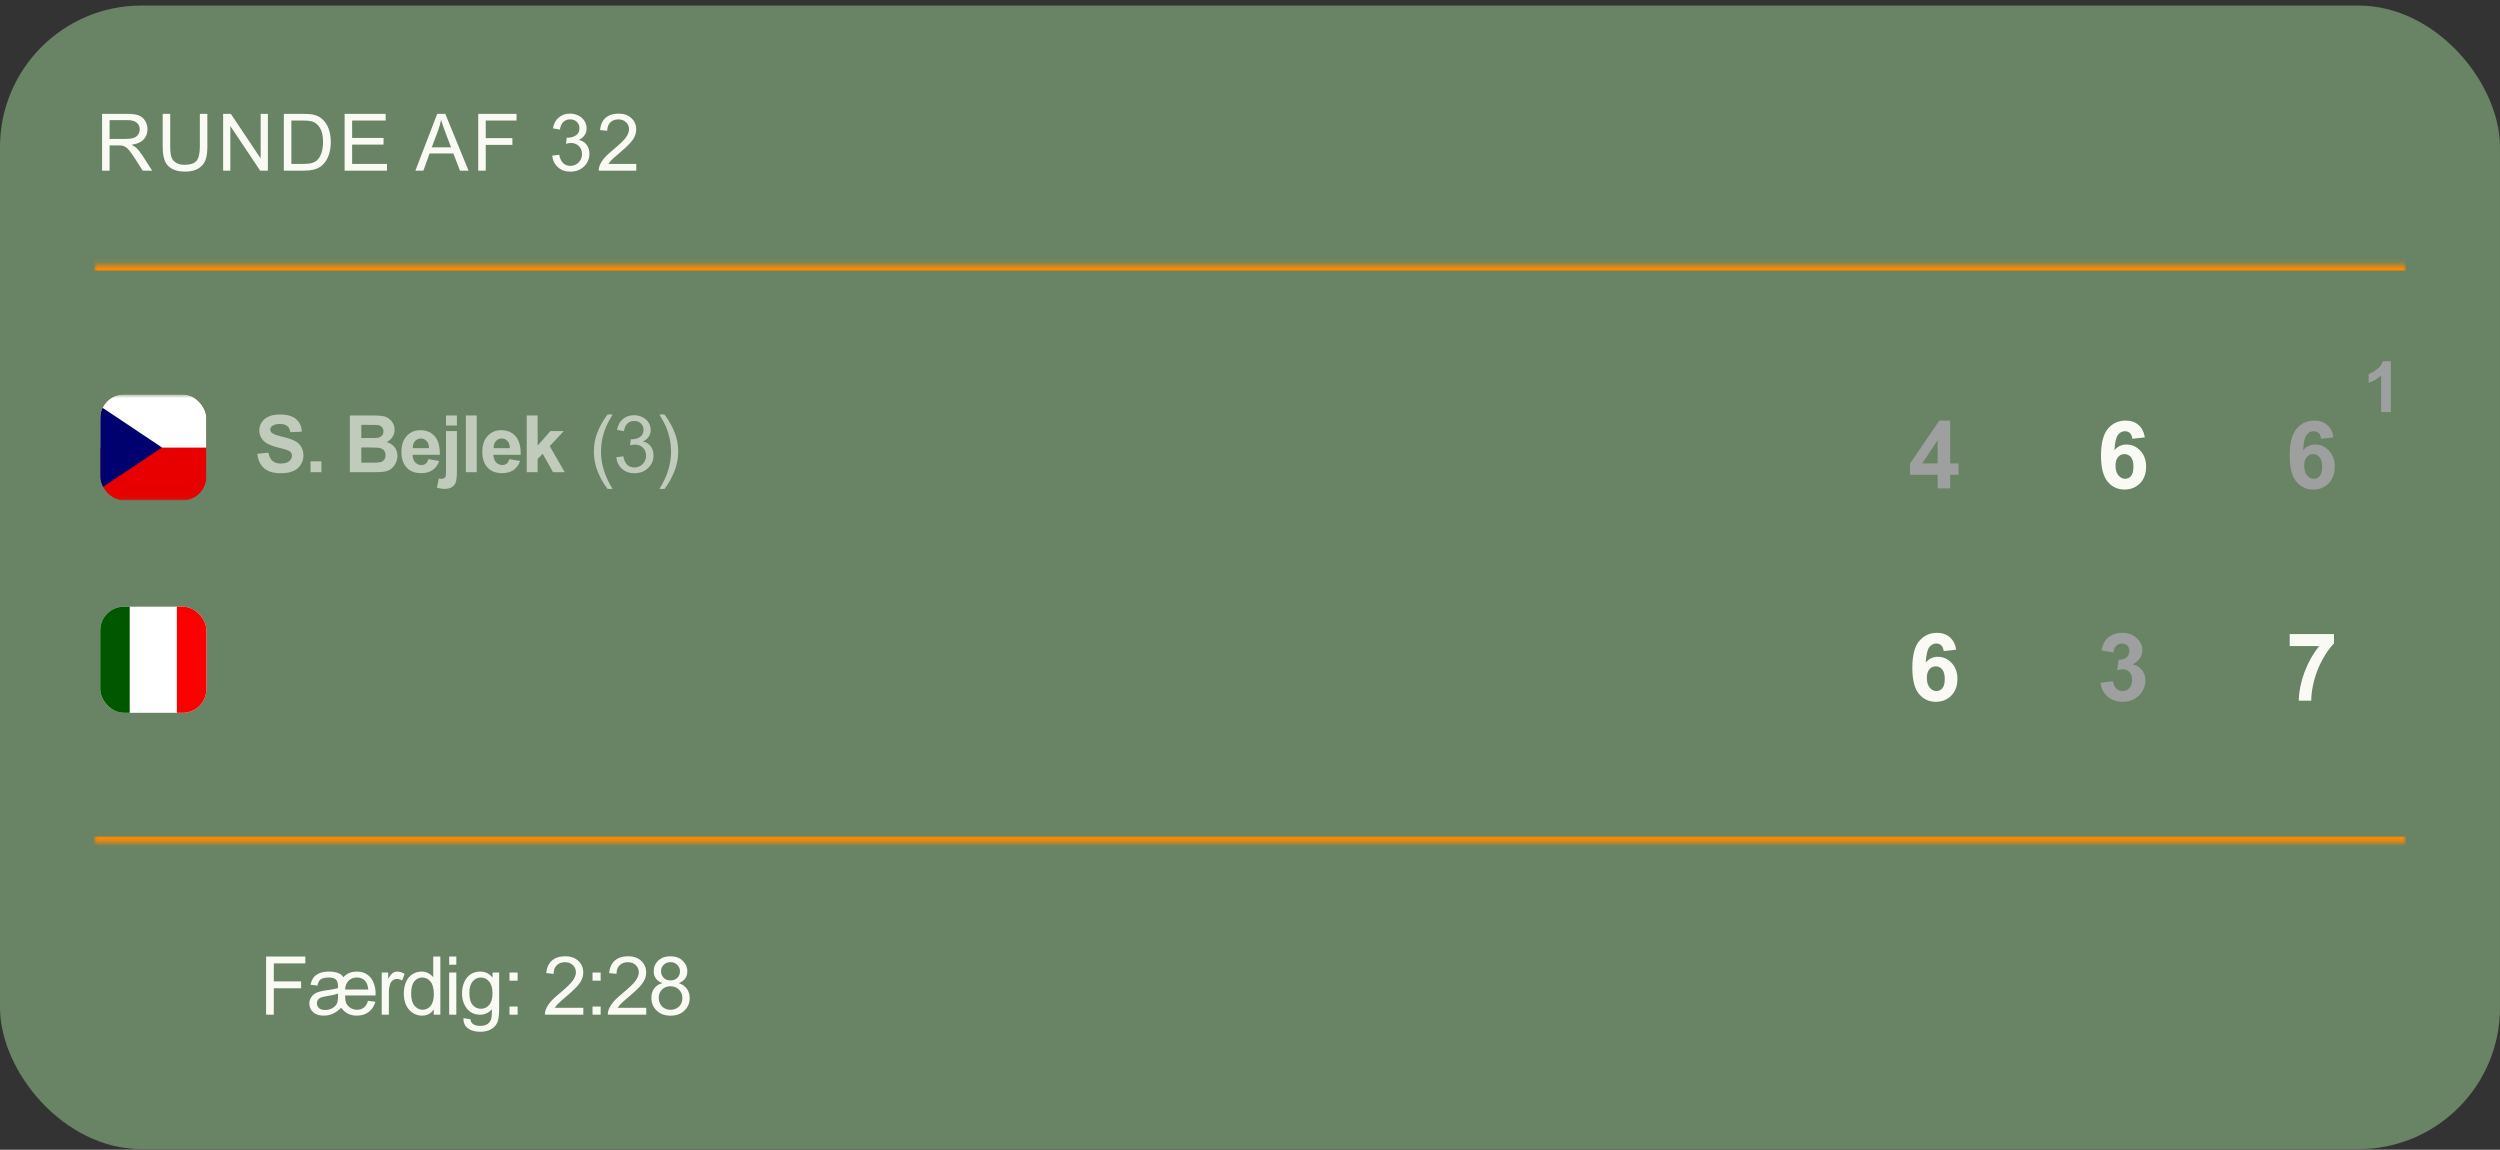 <svg width="424" height="195" viewBox="0 0 424 195" fill="none" xmlns="http://www.w3.org/2000/svg">
<rect x="0" y="0" width="424" height="195" fill="#333333" stroke="none"/>
<rect y="0.94" width="424" height="193.95" rx="24" fill="#688464"/>
<path d="M17.312 28.94V19.31H21.582C22.44 19.31 23.093 19.398 23.54 19.573C23.986 19.744 24.343 20.048 24.61 20.486C24.878 20.924 25.011 21.408 25.011 21.938C25.011 22.621 24.79 23.197 24.348 23.665C23.905 24.134 23.222 24.431 22.298 24.558C22.635 24.721 22.892 24.88 23.067 25.038C23.439 25.38 23.791 25.807 24.124 26.319L25.799 28.94H24.197L22.922 26.936C22.55 26.358 22.243 25.916 22.003 25.61C21.762 25.303 21.545 25.088 21.352 24.966C21.164 24.843 20.971 24.758 20.774 24.71C20.63 24.679 20.393 24.664 20.065 24.664H18.587V28.94H17.312ZM18.587 23.56H21.326C21.908 23.56 22.364 23.501 22.692 23.383C23.021 23.26 23.27 23.067 23.441 22.805C23.612 22.537 23.697 22.248 23.697 21.938C23.697 21.482 23.531 21.108 23.198 20.814C22.87 20.521 22.349 20.374 21.635 20.374H18.587V23.56ZM33.894 19.31H35.168V24.874C35.168 25.842 35.059 26.61 34.84 27.18C34.621 27.749 34.224 28.213 33.651 28.572C33.081 28.927 32.333 29.104 31.404 29.104C30.502 29.104 29.764 28.949 29.191 28.638C28.617 28.327 28.207 27.878 27.962 27.291C27.717 26.7 27.594 25.894 27.594 24.874V19.31H28.869V24.867C28.869 25.704 28.945 26.321 29.099 26.72C29.256 27.114 29.523 27.418 29.9 27.633C30.281 27.847 30.745 27.955 31.293 27.955C32.23 27.955 32.898 27.742 33.296 27.317C33.695 26.893 33.894 26.076 33.894 24.867V19.31ZM37.843 28.94V19.31H39.151L44.209 26.871V19.31H45.431V28.94H44.123L39.065 21.373V28.94H37.843ZM48.139 28.94V19.31H51.456C52.205 19.31 52.776 19.356 53.17 19.448C53.722 19.575 54.193 19.805 54.583 20.138C55.091 20.567 55.469 21.116 55.719 21.786C55.973 22.452 56.1 23.214 56.1 24.072C56.1 24.804 56.015 25.452 55.844 26.017C55.673 26.582 55.454 27.05 55.187 27.422C54.92 27.79 54.626 28.082 54.307 28.296C53.992 28.506 53.608 28.666 53.157 28.776C52.711 28.885 52.196 28.94 51.614 28.94H48.139ZM49.413 27.803H51.469C52.104 27.803 52.601 27.744 52.96 27.626C53.324 27.508 53.613 27.341 53.827 27.127C54.129 26.825 54.364 26.42 54.53 25.912C54.701 25.399 54.786 24.78 54.786 24.053C54.786 23.045 54.62 22.273 54.287 21.734C53.959 21.191 53.558 20.827 53.085 20.643C52.743 20.512 52.194 20.446 51.436 20.446H49.413V27.803ZM58.447 28.94V19.31H65.41V20.446H59.721V23.396H65.049V24.526H59.721V27.803H65.633V28.94H58.447ZM70.451 28.94L74.15 19.31H75.523L79.464 28.94H78.012L76.889 26.023H72.862L71.805 28.94H70.451ZM73.23 24.985H76.495L75.49 22.319C75.183 21.508 74.956 20.843 74.807 20.322C74.684 20.939 74.511 21.552 74.288 22.161L73.23 24.985ZM81.108 28.94V19.31H87.605V20.446H82.382V23.429H86.902V24.565H82.382V28.94H81.108ZM93.658 26.398L94.84 26.24C94.976 26.91 95.206 27.394 95.53 27.692C95.858 27.985 96.257 28.132 96.725 28.132C97.282 28.132 97.75 27.939 98.131 27.554C98.517 27.169 98.709 26.691 98.709 26.122C98.709 25.579 98.532 25.132 98.177 24.782C97.823 24.427 97.371 24.25 96.824 24.25C96.601 24.25 96.323 24.294 95.99 24.381L96.121 23.343C96.2 23.352 96.263 23.356 96.312 23.356C96.815 23.356 97.269 23.225 97.671 22.962C98.074 22.7 98.276 22.294 98.276 21.747C98.276 21.313 98.129 20.954 97.836 20.67C97.542 20.385 97.163 20.243 96.699 20.243C96.239 20.243 95.856 20.387 95.55 20.676C95.243 20.965 95.046 21.399 94.959 21.977L93.776 21.767C93.921 20.974 94.249 20.361 94.761 19.927C95.274 19.489 95.911 19.27 96.673 19.27C97.198 19.27 97.682 19.384 98.125 19.612C98.567 19.835 98.904 20.142 99.136 20.532C99.373 20.922 99.491 21.335 99.491 21.773C99.491 22.189 99.379 22.568 99.156 22.91C98.933 23.251 98.602 23.523 98.164 23.724C98.733 23.856 99.176 24.129 99.491 24.545C99.806 24.957 99.964 25.474 99.964 26.096C99.964 26.936 99.657 27.65 99.044 28.237C98.431 28.82 97.656 29.111 96.719 29.111C95.874 29.111 95.171 28.859 94.61 28.355C94.054 27.852 93.737 27.199 93.658 26.398ZM107.914 27.803V28.94H101.549C101.54 28.655 101.586 28.382 101.687 28.119C101.849 27.685 102.107 27.258 102.462 26.838C102.821 26.418 103.338 25.931 104.012 25.38C105.059 24.521 105.766 23.843 106.134 23.343C106.502 22.84 106.686 22.364 106.686 21.918C106.686 21.449 106.517 21.055 106.18 20.735C105.847 20.411 105.411 20.249 104.873 20.249C104.303 20.249 103.848 20.42 103.506 20.762C103.165 21.103 102.992 21.576 102.987 22.18L101.772 22.056C101.855 21.149 102.168 20.459 102.711 19.986C103.254 19.509 103.984 19.27 104.899 19.27C105.823 19.27 106.554 19.527 107.093 20.039C107.632 20.551 107.901 21.186 107.901 21.944C107.901 22.329 107.822 22.708 107.664 23.081C107.507 23.453 107.244 23.845 106.876 24.256C106.513 24.668 105.906 25.233 105.057 25.951C104.347 26.547 103.892 26.952 103.69 27.166C103.489 27.377 103.322 27.589 103.191 27.803H107.914Z" fill="#FAFAF5"/>
<path d="M45.13 172.09V162.225H51.786V163.389H46.436V166.444H51.066V167.608H46.436V172.09H45.13ZM63.673 169.903C63.449 170.652 63.068 171.231 62.529 171.639C61.991 172.047 61.322 172.251 60.524 172.251C59.954 172.251 59.454 172.144 59.023 171.928C58.597 171.713 58.211 171.377 57.866 170.919C57.399 171.377 56.926 171.713 56.446 171.928C55.971 172.144 55.457 172.251 54.905 172.251C54.133 172.251 53.532 172.054 53.102 171.659C52.675 171.26 52.462 170.775 52.462 170.206C52.462 169.82 52.572 169.459 52.792 169.122C53.017 168.781 53.326 168.523 53.721 168.348C54.12 168.173 54.755 168.03 55.625 167.918C56.298 167.828 56.863 167.718 57.321 167.588C57.325 167.476 57.328 167.384 57.328 167.312C57.328 166.747 57.209 166.352 56.971 166.128C56.738 165.899 56.327 165.785 55.739 165.785C55.349 165.785 55.02 165.832 54.75 165.926C54.481 166.02 54.282 166.155 54.151 166.33C54.026 166.5 53.92 166.776 53.835 167.157L52.658 167.016C52.783 166.491 52.963 166.076 53.196 165.771C53.434 165.462 53.772 165.219 54.212 165.044C54.652 164.869 55.165 164.782 55.753 164.782C56.502 164.782 57.105 164.894 57.563 165.118C57.828 165.249 58.05 165.457 58.229 165.744C58.516 165.43 58.842 165.192 59.205 165.031C59.568 164.865 60.008 164.782 60.524 164.782C61.251 164.782 61.852 164.959 62.327 165.314C62.803 165.664 63.151 166.128 63.37 166.707C63.59 167.285 63.7 167.855 63.7 168.416C63.7 168.501 63.696 168.638 63.687 168.826H58.525C58.534 169.472 58.613 169.941 58.761 170.233C58.913 170.524 59.153 170.769 59.481 170.966C59.813 171.159 60.176 171.255 60.571 171.255C61.033 171.255 61.423 171.123 61.742 170.858C62.065 170.594 62.287 170.221 62.408 169.741L63.673 169.903ZM58.525 167.83H62.455C62.392 167.122 62.191 166.603 61.85 166.276C61.509 165.948 61.065 165.785 60.517 165.785C59.952 165.785 59.488 165.964 59.124 166.323C58.765 166.682 58.566 167.184 58.525 167.83ZM57.341 168.503C56.987 168.656 56.264 168.819 55.174 168.994C54.685 169.071 54.342 169.185 54.145 169.338C53.88 169.548 53.748 169.824 53.748 170.165C53.748 170.484 53.867 170.753 54.104 170.973C54.342 171.188 54.688 171.296 55.141 171.296C55.657 171.296 56.105 171.168 56.486 170.912C56.872 170.657 57.123 170.338 57.24 169.957C57.307 169.723 57.341 169.239 57.341 168.503ZM64.74 172.09V164.944H65.83V166.027C66.109 165.52 66.364 165.186 66.597 165.024C66.835 164.863 67.096 164.782 67.378 164.782C67.786 164.782 68.201 164.912 68.623 165.172L68.206 166.296C67.91 166.121 67.614 166.034 67.318 166.034C67.053 166.034 66.815 166.114 66.604 166.276C66.393 166.433 66.243 166.653 66.153 166.935C66.019 167.366 65.951 167.837 65.951 168.348V172.09H64.74ZM73.559 172.09V171.188C73.106 171.897 72.44 172.251 71.561 172.251C70.991 172.251 70.466 172.094 69.986 171.78C69.511 171.466 69.141 171.029 68.876 170.468C68.616 169.903 68.486 169.255 68.486 168.523C68.486 167.81 68.605 167.164 68.842 166.585C69.08 166.002 69.437 165.556 69.912 165.246C70.388 164.937 70.919 164.782 71.507 164.782C71.938 164.782 72.321 164.874 72.658 165.058C72.994 165.237 73.268 165.473 73.479 165.764V162.225H74.683V172.09H73.559ZM69.731 168.523C69.731 169.439 69.923 170.123 70.309 170.576C70.695 171.029 71.15 171.255 71.675 171.255C72.205 171.255 72.653 171.04 73.021 170.609C73.393 170.174 73.58 169.513 73.58 168.624C73.58 167.646 73.391 166.929 73.014 166.471C72.638 166.013 72.173 165.785 71.621 165.785C71.083 165.785 70.632 166.004 70.269 166.444C69.91 166.884 69.731 167.577 69.731 168.523ZM76.181 163.618V162.225H77.392V163.618H76.181ZM76.181 172.09V164.944H77.392V172.09H76.181ZM78.601 172.682L79.778 172.857C79.828 173.22 79.964 173.485 80.189 173.651C80.489 173.875 80.9 173.987 81.42 173.987C81.981 173.987 82.414 173.875 82.719 173.651C83.024 173.427 83.23 173.113 83.338 172.709C83.401 172.462 83.43 171.944 83.425 171.154C82.896 171.778 82.237 172.09 81.447 172.09C80.465 172.09 79.704 171.735 79.166 171.027C78.628 170.318 78.358 169.468 78.358 168.476C78.358 167.794 78.482 167.166 78.728 166.592C78.975 166.013 79.332 165.567 79.798 165.253C80.269 164.939 80.821 164.782 81.454 164.782C82.297 164.782 82.993 165.123 83.54 165.805V164.944H84.657V171.121C84.657 172.233 84.543 173.021 84.314 173.483C84.089 173.949 83.731 174.317 83.237 174.586C82.748 174.856 82.145 174.99 81.427 174.99C80.575 174.99 79.886 174.797 79.361 174.411C78.836 174.03 78.583 173.454 78.601 172.682ZM79.603 168.389C79.603 169.326 79.79 170.011 80.162 170.441C80.534 170.872 81.001 171.087 81.561 171.087C82.118 171.087 82.584 170.874 82.961 170.448C83.338 170.017 83.526 169.344 83.526 168.429C83.526 167.554 83.331 166.895 82.941 166.451C82.555 166.007 82.089 165.785 81.541 165.785C81.003 165.785 80.545 166.004 80.168 166.444C79.792 166.879 79.603 167.527 79.603 168.389ZM86.41 166.323V164.944H87.79V166.323H86.41ZM86.41 172.09V170.71H87.79V172.09H86.41ZM98.934 170.926V172.09H92.414C92.405 171.798 92.452 171.518 92.555 171.249C92.721 170.805 92.986 170.367 93.349 169.937C93.717 169.506 94.246 169.008 94.937 168.443C96.01 167.563 96.734 166.868 97.111 166.357C97.488 165.841 97.676 165.354 97.676 164.896C97.676 164.416 97.503 164.013 97.158 163.685C96.817 163.353 96.371 163.187 95.819 163.187C95.236 163.187 94.769 163.362 94.419 163.712C94.069 164.062 93.892 164.546 93.888 165.166L92.643 165.038C92.728 164.109 93.049 163.403 93.605 162.918C94.161 162.429 94.908 162.185 95.846 162.185C96.792 162.185 97.541 162.447 98.093 162.972C98.645 163.497 98.921 164.147 98.921 164.923C98.921 165.318 98.84 165.706 98.679 166.087C98.517 166.469 98.248 166.87 97.871 167.292C97.499 167.714 96.877 168.292 96.007 169.028C95.281 169.638 94.814 170.053 94.608 170.273C94.401 170.488 94.231 170.706 94.096 170.926H98.934ZM100.493 166.323V164.944H101.872V166.323H100.493ZM100.493 172.09V170.71H101.872V172.09H100.493ZM109.601 170.926V172.09H103.081C103.072 171.798 103.119 171.518 103.222 171.249C103.388 170.805 103.653 170.367 104.016 169.937C104.384 169.506 104.913 169.008 105.604 168.443C106.676 167.563 107.401 166.868 107.778 166.357C108.154 165.841 108.343 165.354 108.343 164.896C108.343 164.416 108.17 164.013 107.825 163.685C107.484 163.353 107.037 163.187 106.486 163.187C105.902 163.187 105.436 163.362 105.086 163.712C104.736 164.062 104.559 164.546 104.554 165.166L103.309 165.038C103.395 164.109 103.715 163.403 104.272 162.918C104.828 162.429 105.575 162.185 106.513 162.185C107.459 162.185 108.208 162.447 108.76 162.972C109.312 163.497 109.588 164.147 109.588 164.923C109.588 165.318 109.507 165.706 109.346 166.087C109.184 166.469 108.915 166.87 108.538 167.292C108.166 167.714 107.544 168.292 106.674 169.028C105.947 169.638 105.481 170.053 105.274 170.273C105.068 170.488 104.898 170.706 104.763 170.926H109.601ZM112.351 166.74C111.848 166.556 111.476 166.294 111.234 165.953C110.991 165.612 110.87 165.204 110.87 164.728C110.87 164.01 111.128 163.407 111.644 162.918C112.16 162.429 112.846 162.185 113.703 162.185C114.565 162.185 115.258 162.436 115.782 162.938C116.307 163.436 116.57 164.044 116.57 164.762C116.57 165.219 116.449 165.619 116.206 165.96C115.969 166.296 115.605 166.556 115.116 166.74C115.722 166.938 116.182 167.256 116.496 167.696C116.814 168.135 116.974 168.66 116.974 169.27C116.974 170.114 116.675 170.823 116.079 171.397C115.482 171.971 114.697 172.258 113.723 172.258C112.75 172.258 111.965 171.971 111.368 171.397C110.772 170.818 110.473 170.098 110.473 169.237C110.473 168.595 110.635 168.059 110.958 167.628C111.285 167.193 111.75 166.897 112.351 166.74ZM112.108 164.688C112.108 165.154 112.259 165.536 112.559 165.832C112.86 166.128 113.25 166.276 113.73 166.276C114.197 166.276 114.578 166.13 114.874 165.838C115.175 165.542 115.325 165.181 115.325 164.755C115.325 164.311 115.17 163.939 114.861 163.638C114.556 163.333 114.174 163.18 113.717 163.18C113.255 163.18 112.871 163.329 112.566 163.625C112.261 163.921 112.108 164.275 112.108 164.688ZM111.718 169.243C111.718 169.589 111.799 169.923 111.96 170.246C112.126 170.569 112.371 170.82 112.694 171C113.017 171.175 113.364 171.262 113.737 171.262C114.316 171.262 114.793 171.076 115.17 170.704C115.547 170.331 115.735 169.858 115.735 169.284C115.735 168.701 115.54 168.218 115.15 167.837C114.764 167.456 114.28 167.265 113.696 167.265C113.127 167.265 112.653 167.453 112.277 167.83C111.904 168.207 111.718 168.678 111.718 169.243Z" fill="#FAFAF5"/>
<mask id="path-4-inside-1_9_448" fill="white">
<path d="M16 44.89H408V142.89H16V44.89Z"/>
</mask>
<path d="M16 44.89V45.89H408V44.89V43.89H16V44.89ZM408 142.89V141.89H16V142.89V143.89H408V142.89Z" fill="#FF8800" mask="url(#path-4-inside-1_9_448)"/>
<g clip-path="url(#clip0_9_448)">
<g clip-path="url(#clip1_9_448)">
<g clip-path="url(#clip2_9_448)">
<g clip-path="url(#clip3_9_448)">
<mask id="mask0_9_448" style="mask-type:luminance" maskUnits="userSpaceOnUse" x="13" y="66" width="26" height="19">
<path d="M13.993 66.89H38.057V84.938H13.993V66.89Z" fill="white"/>
</mask>
<g mask="url(#mask0_9_448)">
<path fill-rule="evenodd" clip-rule="evenodd" d="M13.993 66.89H41.065V84.938H13.993V66.89Z" fill="#E80000"/>
<path fill-rule="evenodd" clip-rule="evenodd" d="M13.993 66.89H41.065V75.914H13.993V66.89Z" fill="white"/>
<path fill-rule="evenodd" clip-rule="evenodd" d="M13.993 66.89L27.484 75.902L13.993 84.903V66.89Z" fill="#00006F"/>
</g>
</g>
</g>
</g>
</g>
<g opacity="0.6" clip-path="url(#clip4_9_448)">
<path d="M43.632 76.957L45.524 76.772C45.638 77.407 45.868 77.874 46.214 78.172C46.564 78.469 47.035 78.618 47.626 78.618C48.252 78.618 48.723 78.487 49.038 78.224C49.358 77.957 49.518 77.646 49.518 77.291C49.518 77.064 49.45 76.871 49.314 76.713C49.183 76.551 48.951 76.411 48.618 76.293C48.39 76.214 47.871 76.074 47.061 75.873C46.019 75.614 45.288 75.297 44.867 74.92C44.276 74.39 43.98 73.744 43.98 72.982C43.98 72.492 44.118 72.034 44.394 71.609C44.674 71.18 45.075 70.854 45.596 70.631C46.122 70.407 46.755 70.296 47.495 70.296C48.703 70.296 49.612 70.561 50.221 71.09C50.834 71.62 51.156 72.328 51.186 73.212L49.242 73.298C49.159 72.803 48.979 72.448 48.703 72.233C48.432 72.014 48.022 71.905 47.475 71.905C46.91 71.905 46.468 72.021 46.148 72.253C45.942 72.402 45.839 72.601 45.839 72.851C45.839 73.079 45.936 73.273 46.128 73.436C46.374 73.641 46.969 73.856 47.915 74.079C48.861 74.303 49.559 74.535 50.011 74.776C50.466 75.012 50.821 75.338 51.075 75.754C51.333 76.166 51.462 76.676 51.462 77.285C51.462 77.837 51.309 78.353 51.002 78.835C50.696 79.317 50.262 79.676 49.702 79.912C49.141 80.145 48.443 80.261 47.606 80.261C46.389 80.261 45.454 79.98 44.801 79.42C44.149 78.855 43.759 78.034 43.632 76.957ZM52.665 80.09V78.244H54.511V80.09H52.665ZM59.333 70.46H63.182C63.944 70.46 64.512 70.493 64.884 70.558C65.26 70.62 65.595 70.751 65.889 70.953C66.187 71.154 66.434 71.423 66.631 71.76C66.828 72.093 66.927 72.468 66.927 72.884C66.927 73.335 66.804 73.749 66.559 74.125C66.318 74.502 65.99 74.784 65.573 74.973C66.16 75.144 66.611 75.435 66.927 75.846C67.242 76.258 67.4 76.742 67.4 77.298C67.4 77.736 67.297 78.163 67.091 78.579C66.889 78.991 66.611 79.321 66.257 79.571C65.906 79.816 65.473 79.967 64.956 80.024C64.632 80.059 63.85 80.081 62.611 80.09H59.333V70.46ZM61.278 72.063V74.29H62.552C63.309 74.29 63.78 74.278 63.964 74.257C64.297 74.217 64.558 74.103 64.746 73.915C64.939 73.722 65.035 73.471 65.035 73.16C65.035 72.862 64.952 72.621 64.785 72.437C64.623 72.249 64.38 72.135 64.056 72.096C63.863 72.074 63.309 72.063 62.394 72.063H61.278ZM61.278 75.892V78.467H63.077C63.778 78.467 64.222 78.448 64.411 78.408C64.7 78.356 64.934 78.229 65.114 78.027C65.298 77.821 65.39 77.548 65.39 77.206C65.39 76.917 65.32 76.672 65.179 76.47C65.039 76.269 64.836 76.122 64.569 76.03C64.306 75.938 63.732 75.892 62.847 75.892H61.278ZM72.655 77.87L74.495 78.178C74.258 78.853 73.884 79.367 73.371 79.722C72.863 80.072 72.226 80.248 71.46 80.248C70.247 80.248 69.349 79.851 68.766 79.058C68.307 78.424 68.077 77.622 68.077 76.654C68.077 75.498 68.379 74.594 68.983 73.941C69.588 73.284 70.352 72.956 71.276 72.956C72.314 72.956 73.133 73.3 73.733 73.987C74.332 74.671 74.619 75.719 74.593 77.134H69.969C69.982 77.681 70.131 78.108 70.415 78.415C70.7 78.717 71.055 78.868 71.479 78.868C71.768 78.868 72.011 78.789 72.209 78.632C72.406 78.474 72.555 78.22 72.655 77.87ZM72.76 76.004C72.747 75.47 72.609 75.065 72.347 74.789C72.084 74.508 71.764 74.368 71.387 74.368C70.984 74.368 70.652 74.515 70.389 74.808C70.126 75.102 69.997 75.5 70.001 76.004H72.76ZM75.644 72.168V70.46H77.49V72.168H75.644ZM77.49 73.114V79.873C77.49 80.762 77.431 81.388 77.313 81.752C77.199 82.12 76.976 82.406 76.643 82.612C76.314 82.818 75.894 82.921 75.382 82.921C75.198 82.921 74.999 82.903 74.784 82.868C74.574 82.838 74.346 82.79 74.101 82.724L74.423 81.147C74.51 81.165 74.594 81.178 74.672 81.187C74.747 81.2 74.817 81.207 74.882 81.207C75.071 81.207 75.224 81.165 75.342 81.082C75.465 81.003 75.546 80.907 75.585 80.793C75.625 80.679 75.644 80.337 75.644 79.768V73.114H77.49ZM79.008 80.09V70.46H80.854V80.09H79.008ZM86.372 77.87L88.212 78.178C87.975 78.853 87.601 79.367 87.088 79.722C86.58 80.072 85.943 80.248 85.177 80.248C83.964 80.248 83.066 79.851 82.484 79.058C82.024 78.424 81.794 77.622 81.794 76.654C81.794 75.498 82.096 74.594 82.7 73.941C83.305 73.284 84.069 72.956 84.993 72.956C86.031 72.956 86.85 73.3 87.45 73.987C88.05 74.671 88.336 75.719 88.31 77.134H83.686C83.699 77.681 83.848 78.108 84.132 78.415C84.417 78.717 84.772 78.868 85.197 78.868C85.486 78.868 85.729 78.789 85.926 78.632C86.123 78.474 86.272 78.22 86.372 77.87ZM86.477 76.004C86.464 75.47 86.326 75.065 86.064 74.789C85.801 74.508 85.481 74.368 85.105 74.368C84.702 74.368 84.369 74.515 84.106 74.808C83.843 75.102 83.714 75.5 83.719 76.004H86.477ZM89.335 80.09V70.46H91.181V75.57L93.342 73.114H95.615L93.231 75.662L95.786 80.09H93.796L92.042 76.957L91.181 77.856V80.09H89.335Z" fill="#FAFAF5"/>
</g>
<path opacity="0.6" d="M103.047 82.921C102.395 82.098 101.843 81.134 101.392 80.031C100.941 78.927 100.715 77.784 100.715 76.602C100.715 75.559 100.884 74.561 101.221 73.606C101.615 72.498 102.224 71.395 103.047 70.296H103.895C103.365 71.207 103.015 71.857 102.844 72.247C102.577 72.851 102.366 73.481 102.213 74.138C102.025 74.957 101.931 75.781 101.931 76.608C101.931 78.715 102.585 80.819 103.895 82.921H103.047ZM104.526 77.548L105.708 77.39C105.844 78.06 106.074 78.544 106.398 78.842C106.726 79.135 107.125 79.282 107.593 79.282C108.15 79.282 108.618 79.089 108.999 78.704C109.385 78.318 109.577 77.841 109.577 77.272C109.577 76.729 109.4 76.282 109.045 75.932C108.69 75.577 108.239 75.4 107.692 75.4C107.469 75.4 107.191 75.443 106.858 75.531L106.989 74.493C107.068 74.502 107.131 74.506 107.18 74.506C107.683 74.506 108.136 74.375 108.539 74.112C108.942 73.849 109.144 73.444 109.144 72.897C109.144 72.463 108.997 72.104 108.704 71.82C108.41 71.535 108.031 71.393 107.567 71.393C107.107 71.393 106.724 71.537 106.418 71.826C106.111 72.115 105.914 72.549 105.826 73.127L104.644 72.917C104.789 72.124 105.117 71.511 105.629 71.077C106.142 70.639 106.779 70.42 107.541 70.42C108.066 70.42 108.55 70.534 108.993 70.762C109.435 70.985 109.772 71.292 110.004 71.682C110.241 72.071 110.359 72.485 110.359 72.923C110.359 73.339 110.247 73.718 110.024 74.06C109.801 74.401 109.47 74.673 109.032 74.874C109.601 75.005 110.044 75.279 110.359 75.695C110.674 76.107 110.832 76.624 110.832 77.246C110.832 78.086 110.525 78.8 109.912 79.387C109.299 79.969 108.524 80.261 107.587 80.261C106.742 80.261 106.039 80.009 105.478 79.505C104.922 79.002 104.605 78.349 104.526 77.548ZM112.691 82.921H111.844C113.153 80.819 113.808 78.715 113.808 76.608C113.808 75.785 113.714 74.968 113.526 74.158C113.377 73.501 113.169 72.871 112.902 72.266C112.731 71.872 112.378 71.215 111.844 70.296H112.691C113.515 71.395 114.123 72.498 114.517 73.606C114.855 74.561 115.023 75.559 115.023 76.602C115.023 77.784 114.796 78.927 114.34 80.031C113.889 81.134 113.339 82.098 112.691 82.921Z" fill="#FAFAF5"/>
<path opacity="0.6" d="M328.626 82.83V80.525H323.939V78.603L328.908 71.33H330.751V78.596H332.173V80.525H330.751V82.83H328.626ZM328.626 78.596V74.681L325.994 78.596H328.626Z" fill="#C0B2C7"/>
<path d="M363.769 74.181L361.644 74.416C361.592 73.978 361.457 73.655 361.238 73.447C361.019 73.239 360.735 73.135 360.386 73.135C359.923 73.135 359.53 73.343 359.207 73.76C358.889 74.176 358.688 75.043 358.605 76.361C359.152 75.715 359.832 75.392 360.644 75.392C361.561 75.392 362.345 75.741 362.996 76.439C363.652 77.137 363.98 78.038 363.98 79.142C363.98 80.314 363.636 81.254 362.949 81.963C362.261 82.671 361.378 83.025 360.3 83.025C359.144 83.025 358.194 82.577 357.449 81.681C356.704 80.78 356.332 79.306 356.332 77.26C356.332 75.161 356.72 73.647 357.496 72.721C358.272 71.793 359.28 71.33 360.519 71.33C361.389 71.33 362.108 71.575 362.675 72.064C363.248 72.549 363.613 73.254 363.769 74.181ZM358.793 78.971C358.793 79.684 358.957 80.236 359.285 80.627C359.613 81.012 359.988 81.205 360.41 81.205C360.816 81.205 361.155 81.046 361.425 80.728C361.696 80.411 361.832 79.89 361.832 79.166C361.832 78.421 361.686 77.877 361.394 77.533C361.102 77.184 360.738 77.01 360.3 77.01C359.878 77.01 359.522 77.176 359.23 77.51C358.938 77.838 358.793 78.325 358.793 78.971Z" fill="#FAFAF5"/>
<g opacity="0.6">
<path d="M395.769 74.181L393.644 74.416C393.592 73.978 393.457 73.655 393.238 73.447C393.019 73.239 392.735 73.135 392.386 73.135C391.923 73.135 391.53 73.343 391.207 73.76C390.889 74.176 390.688 75.043 390.605 76.361C391.152 75.715 391.832 75.392 392.644 75.392C393.561 75.392 394.345 75.741 394.996 76.439C395.652 77.137 395.98 78.038 395.98 79.142C395.98 80.314 395.636 81.254 394.949 81.963C394.261 82.671 393.378 83.025 392.3 83.025C391.144 83.025 390.194 82.577 389.449 81.681C388.704 80.78 388.332 79.306 388.332 77.26C388.332 75.161 388.72 73.647 389.496 72.721C390.272 71.793 391.28 71.33 392.519 71.33C393.389 71.33 394.108 71.575 394.675 72.064C395.248 72.549 395.613 73.254 395.769 74.181ZM390.793 78.971C390.793 79.684 390.957 80.236 391.285 80.627C391.613 81.012 391.988 81.205 392.41 81.205C392.816 81.205 393.155 81.046 393.425 80.728C393.696 80.411 393.832 79.89 393.832 79.166C393.832 78.421 393.686 77.877 393.394 77.533C393.102 77.184 392.738 77.01 392.3 77.01C391.878 77.01 391.522 77.176 391.23 77.51C390.938 77.838 390.793 78.325 390.793 78.971Z" fill="#C0B2C7"/>
<path d="M405.488 69.89H403.841V63.685C403.24 64.247 402.531 64.663 401.714 64.933V63.439C402.144 63.298 402.611 63.032 403.115 62.642C403.619 62.247 403.964 61.788 404.152 61.265H405.488V69.89Z" fill="#C0B2C7"/>
</g>
<g clip-path="url(#clip5_9_448)">
<g clip-path="url(#clip6_9_448)">
<g clip-path="url(#clip7_9_448)">
<g clip-path="url(#clip8_9_448)">
<path fill-rule="evenodd" clip-rule="evenodd" d="M14 102.89H38V120.89H14V102.89Z" fill="white"/>
<path fill-rule="evenodd" clip-rule="evenodd" d="M14 102.89H22V120.89H14V102.89Z" fill="#005700"/>
<path fill-rule="evenodd" clip-rule="evenodd" d="M30 102.89H38V120.89H30V102.89Z" fill="#FC0000"/>
</g>
</g>
</g>
</g>
<path d="M331.769 110.181L329.644 110.416C329.592 109.978 329.457 109.655 329.238 109.447C329.019 109.239 328.735 109.135 328.386 109.135C327.923 109.135 327.53 109.343 327.207 109.76C326.889 110.176 326.688 111.043 326.605 112.361C327.152 111.715 327.832 111.392 328.644 111.392C329.561 111.392 330.345 111.741 330.996 112.439C331.652 113.137 331.98 114.038 331.98 115.142C331.98 116.314 331.636 117.254 330.949 117.963C330.261 118.671 329.378 119.025 328.3 119.025C327.144 119.025 326.194 118.577 325.449 117.681C324.704 116.78 324.332 115.306 324.332 113.26C324.332 111.161 324.72 109.648 325.496 108.72C326.272 107.793 327.28 107.33 328.519 107.33C329.389 107.33 330.108 107.575 330.675 108.064C331.248 108.549 331.613 109.254 331.769 110.181ZM326.793 114.97C326.793 115.684 326.957 116.236 327.285 116.627C327.613 117.012 327.988 117.205 328.41 117.205C328.816 117.205 329.155 117.046 329.425 116.728C329.696 116.411 329.832 115.89 329.832 115.166C329.832 114.421 329.686 113.877 329.394 113.533C329.102 113.184 328.738 113.01 328.3 113.01C327.878 113.01 327.522 113.176 327.23 113.51C326.938 113.838 326.793 114.325 326.793 114.97Z" fill="#FAFAF5"/>
<path opacity="0.6" d="M356.248 115.791L358.373 115.533C358.441 116.075 358.623 116.489 358.92 116.775C359.217 117.062 359.577 117.205 359.998 117.205C360.452 117.205 360.832 117.033 361.139 116.689C361.452 116.345 361.608 115.882 361.608 115.299C361.608 114.747 361.459 114.309 361.163 113.986C360.866 113.663 360.504 113.502 360.077 113.502C359.795 113.502 359.459 113.556 359.069 113.666L359.311 111.877C359.905 111.892 360.358 111.765 360.67 111.494C360.983 111.218 361.139 110.853 361.139 110.4C361.139 110.015 361.025 109.707 360.795 109.478C360.566 109.249 360.261 109.135 359.881 109.135C359.506 109.135 359.186 109.265 358.92 109.525C358.655 109.786 358.493 110.166 358.436 110.666L356.413 110.322C356.553 109.629 356.764 109.077 357.045 108.666C357.332 108.249 357.728 107.924 358.233 107.689C358.743 107.45 359.314 107.33 359.944 107.33C361.022 107.33 361.886 107.674 362.538 108.361C363.074 108.924 363.342 109.559 363.342 110.267C363.342 111.273 362.793 112.075 361.694 112.674C362.35 112.814 362.873 113.129 363.264 113.619C363.66 114.108 363.858 114.7 363.858 115.392C363.858 116.398 363.491 117.254 362.756 117.963C362.022 118.671 361.108 119.025 360.014 119.025C358.978 119.025 358.118 118.728 357.436 118.135C356.754 117.536 356.358 116.754 356.248 115.791Z" fill="#C0B2C7"/>
<path d="M388.332 109.572V107.533H395.839V109.127C395.22 109.736 394.589 110.611 393.949 111.752C393.308 112.892 392.819 114.106 392.48 115.392C392.147 116.674 391.983 117.819 391.988 118.83H389.871C389.907 117.247 390.233 115.632 390.847 113.986C391.467 112.34 392.293 110.869 393.324 109.572H388.332Z" fill="#FAFAF5"/>
<defs>
<clipPath id="clip0_9_448">
<rect x="17" y="66.89" width="18" height="18" rx="4" fill="white"/>
</clipPath>
<clipPath id="clip1_9_448">
<rect width="18" height="18" fill="white" transform="translate(17 66.89)"/>
</clipPath>
<clipPath id="clip2_9_448">
<rect width="18" height="18" fill="white" transform="translate(17 66.89)"/>
</clipPath>
<clipPath id="clip3_9_448">
<rect width="24" height="18" fill="white" transform="translate(14 66.89)"/>
</clipPath>
<clipPath id="clip4_9_448">
<rect width="52.87" height="19.59" fill="white" transform="translate(43 66.09)"/>
</clipPath>
<clipPath id="clip5_9_448">
<rect x="17" y="102.89" width="18" height="18" rx="4" fill="white"/>
</clipPath>
<clipPath id="clip6_9_448">
<rect width="18" height="18" fill="white" transform="translate(17 102.89)"/>
</clipPath>
<clipPath id="clip7_9_448">
<rect width="18" height="18" fill="white" transform="translate(17 102.89)"/>
</clipPath>
<clipPath id="clip8_9_448">
<rect width="24" height="18" fill="white" transform="translate(14 102.89)"/>
</clipPath>
</defs>
</svg>
